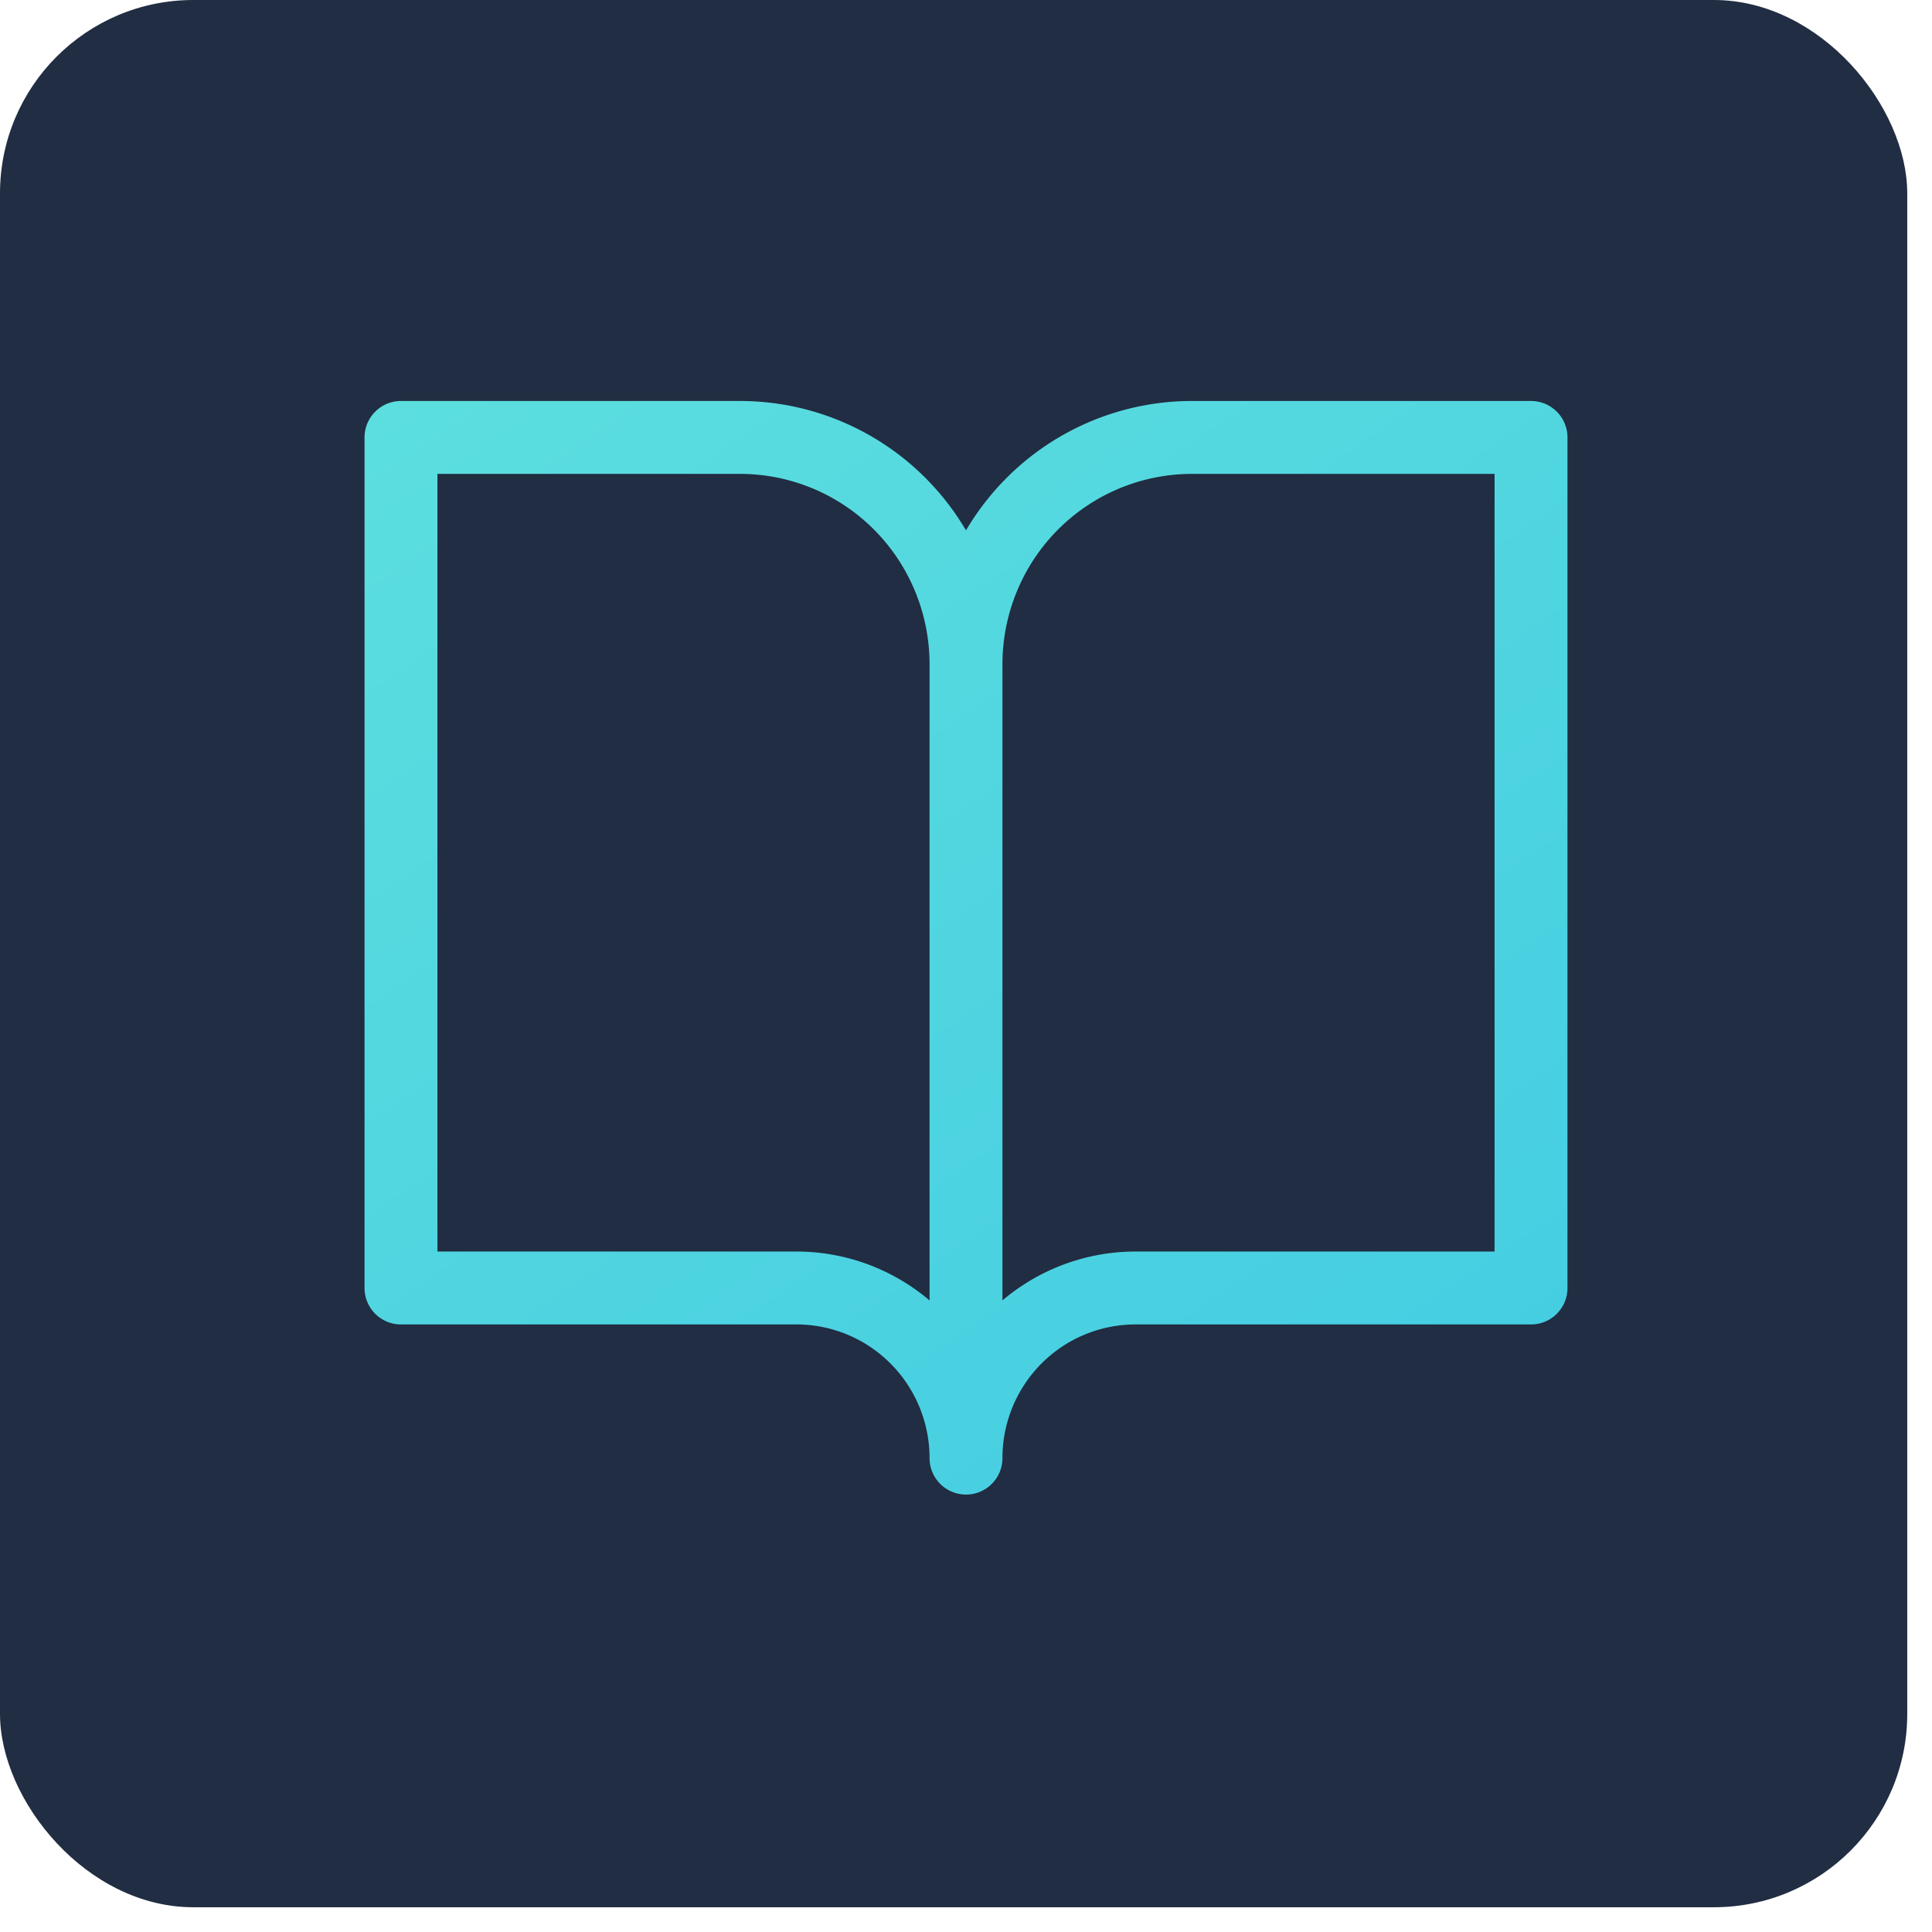 <svg xmlns="http://www.w3.org/2000/svg" width="53" height="53" fill="none" viewBox="0 0 53 53">
  <rect width="52.321" height="52.321" fill="#212D42" rx="5.304"/>
  <path stroke="url(#a)" stroke-linecap="round" stroke-linejoin="round" stroke-width="2" d="M26.5 18.222c0-1.65-.653-3.233-1.816-4.4A6.19 6.19 0 0 0 20.3 12H11v23.333h10.85c1.233 0 2.416.492 3.288 1.367A4.675 4.675 0 0 1 26.5 40m0-21.778V40m0-21.778c0-1.65.653-3.233 1.816-4.4A6.19 6.19 0 0 1 32.7 12H42v23.333H31.15a4.641 4.641 0 0 0-3.288 1.367A4.675 4.675 0 0 0 26.5 40"/>
  <defs>
    <linearGradient id="a" x1="5.668" x2="47.125" y1="-2.341" y2="58.189" gradientUnits="userSpaceOnUse">
      <stop stop-color="#64E4DD"/>
      <stop offset="0" stop-color="#64E4DD"/>
      <stop offset="1" stop-color="#39C5E4"/>
    </linearGradient>
  </defs>
</svg>
